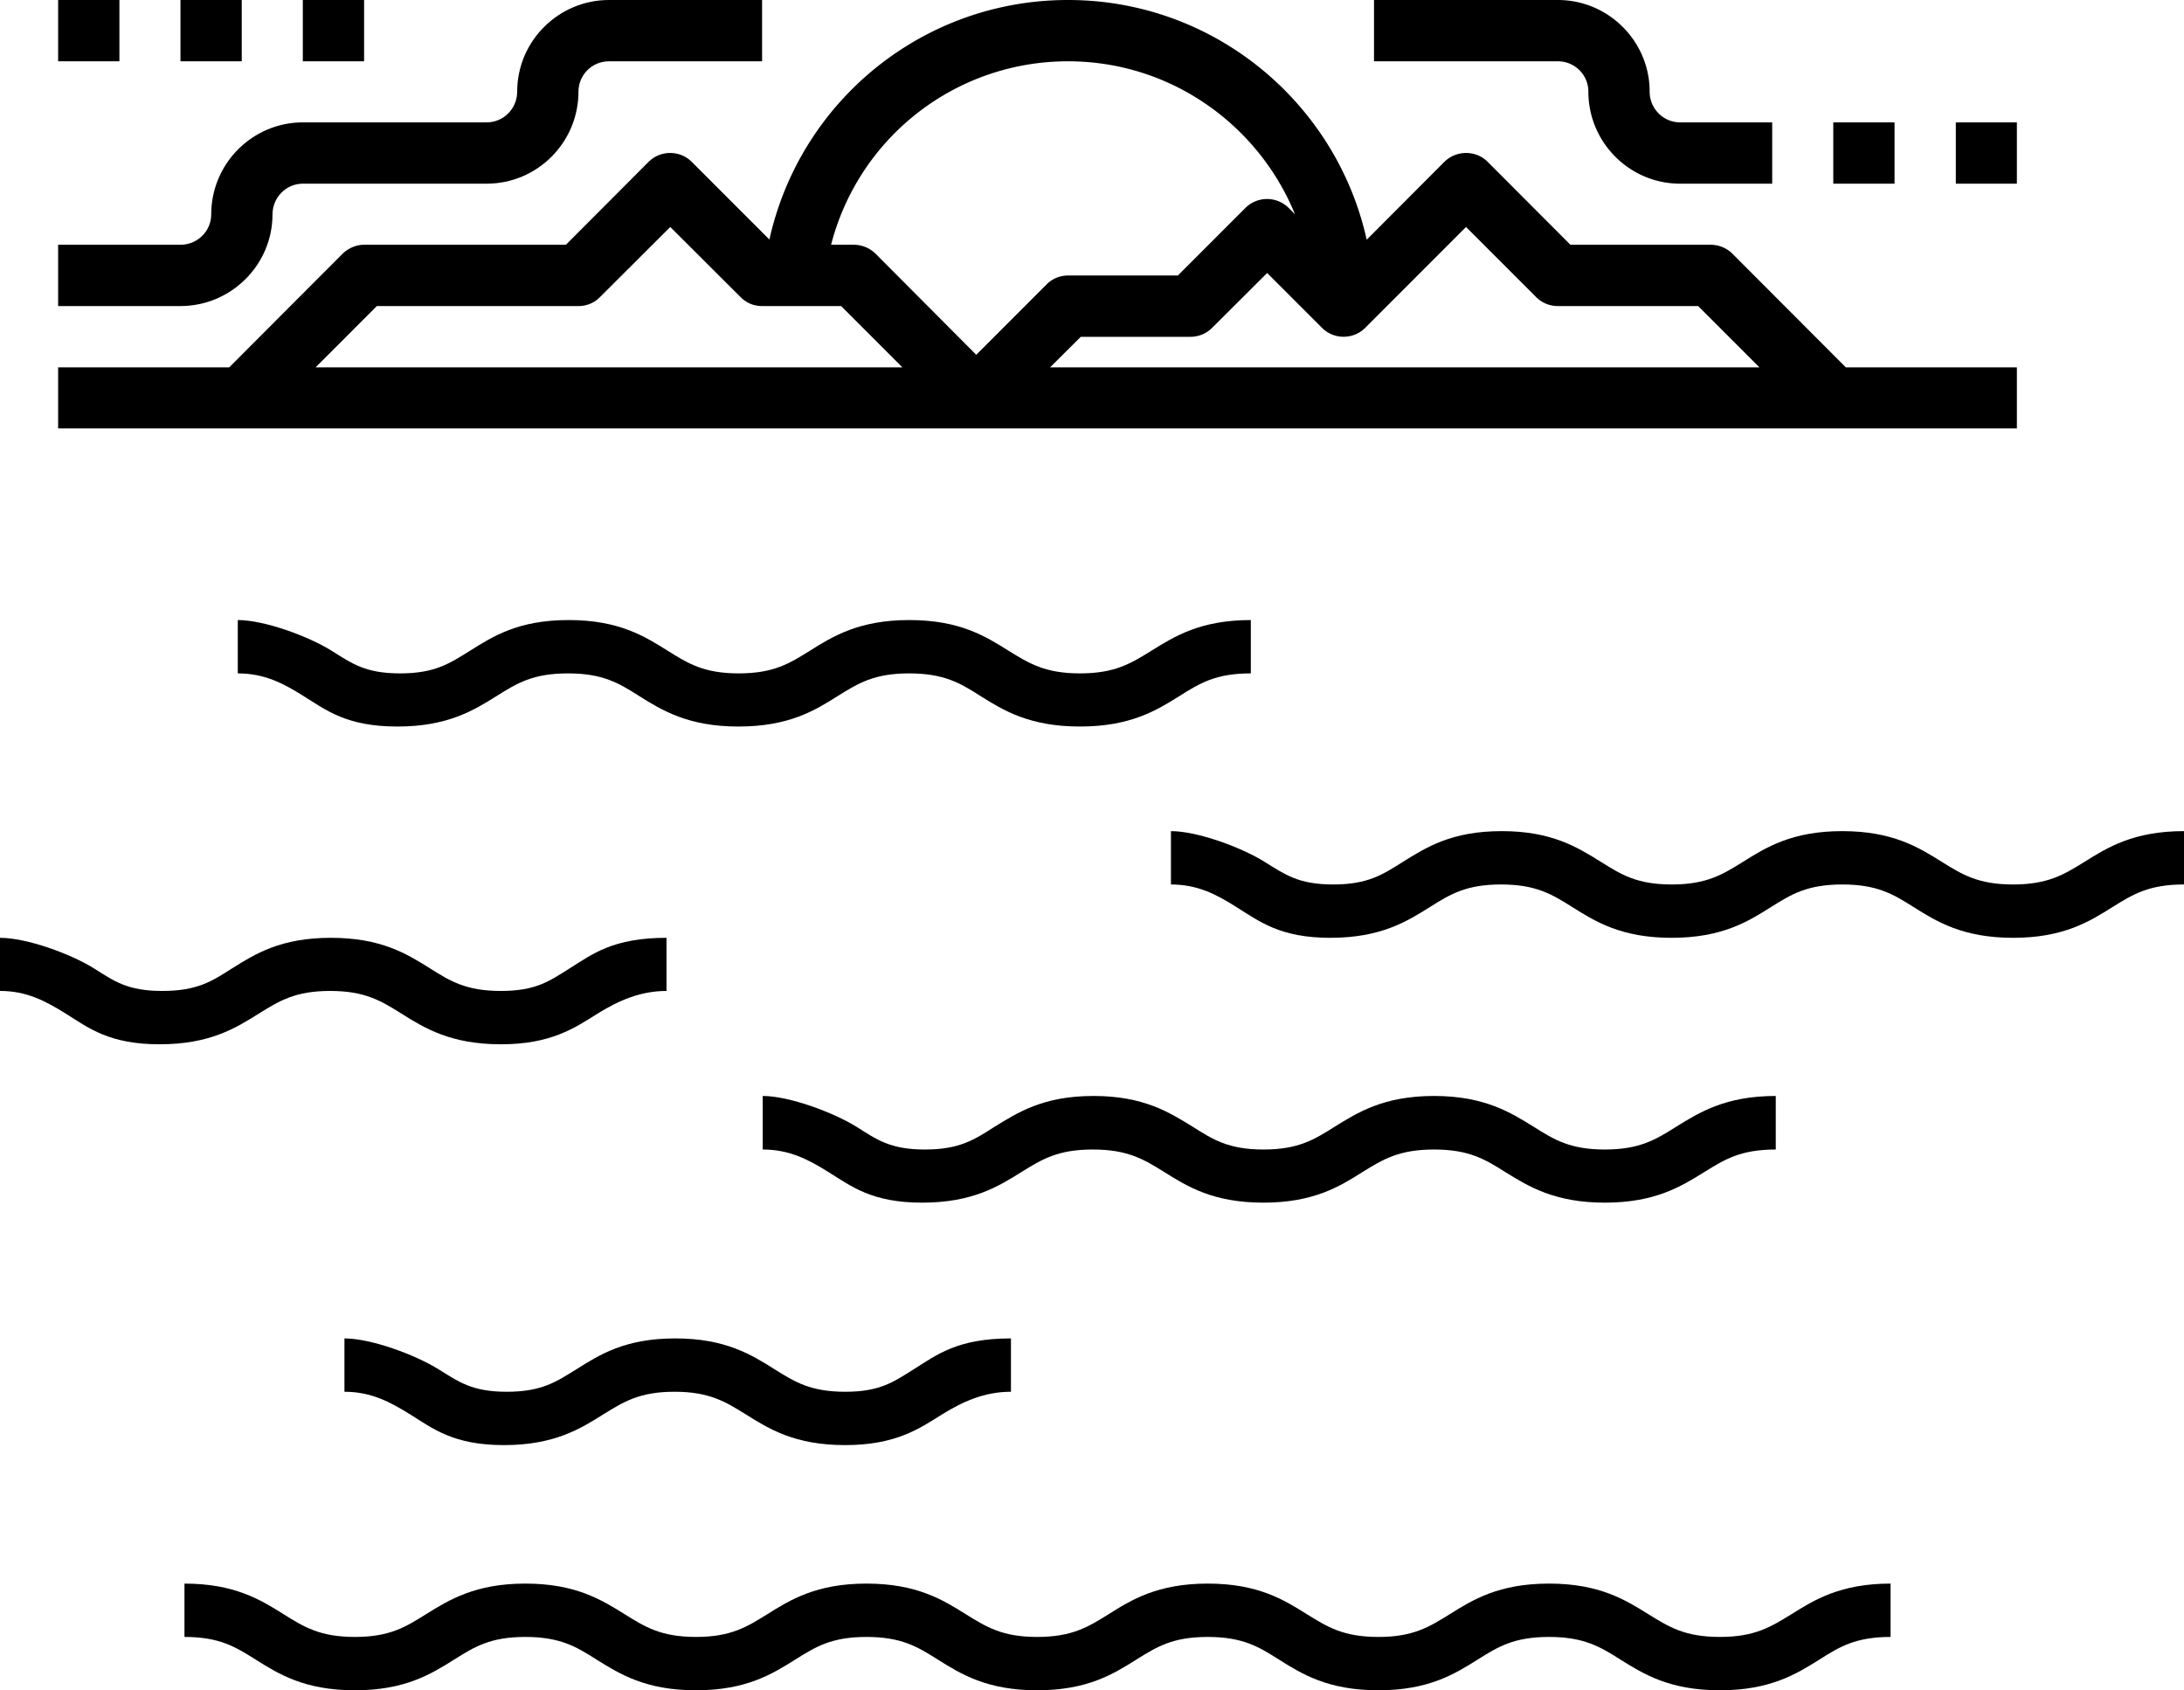 <svg width="139.24" height="107.733" xmlns="http://www.w3.org/2000/svg"><path d="M4084.093 2419.92h12.854c.52 0 1.013-.2 1.373-.573l4.48-4.467 4.48 4.467c.36.373.853.573 1.373.573h5.04l3.907 3.907h-37.413zm44.067-15.6c6.533 0 12.133 4.04 14.467 9.747l-.4-.4a1.956 1.956 0 0 0-2.76 0l-4.307 4.306h-7c-.507 0-1.013.2-1.373.574l-4.48 4.48-6.414-6.44a2.003 2.003 0 0 0-1.386-.574h-1.454a15.58 15.58 0 0 1 15.107-11.693zm25.373 10.56 4.467 4.467c.373.373.867.573 1.387.573h8.946l3.907 3.907h-45.227l1.96-1.947h7c.52 0 1.014-.213 1.374-.573l3.506-3.494 3.494 3.494c.76.76 2 .76 2.76 0zm16.987 1.707a1.98 1.98 0 0 0-1.387-.574h-8.946l-5.267-5.28c-.76-.76-2-.76-2.773 0l-4.947 4.96c-1.933-8.733-9.733-15.28-19.04-15.28-9.253 0-17.08 6.44-19.04 15.267l-4.947-4.947c-.76-.76-2-.76-2.76 0l-5.266 5.28h-12.867c-.507 0-1 .214-1.373.574l-7.227 7.24h-10.907v3.893h124.88v-3.893h-10.906l-7.227-7.24M4161.333 2406.253c0 3.24 2.627 5.867 5.854 5.867h5.866v-3.907h-5.866c-1.08 0-1.947-.88-1.947-1.96 0-3.213-2.627-5.84-5.853-5.84h-11.72v3.907h11.72c1.08 0 1.946.867 1.946 1.933M4176.947 2408.213h3.906v3.907h-3.906v-3.907M4184.76 2408.213h3.893v3.907h-3.893v-3.907" style="fill:currentColor;fill-opacity:1;fill-rule:nonzero;stroke:none;stroke-width:.133" transform="translate(-4060.067 -2400.413)"/><path d="M4077.44 2414.08c0-1.08.867-1.96 1.933-1.96h11.72c3.227 0 5.854-2.627 5.854-5.867 0-1.066.866-1.933 1.946-1.933h9.76v-3.907h-9.76c-3.226 0-5.853 2.627-5.853 5.84 0 1.08-.867 1.96-1.947 1.96h-11.72c-3.213 0-5.84 2.627-5.84 5.867 0 1.067-.88 1.933-1.96 1.933h-7.8v3.907h7.8c3.227 0 5.867-2.627 5.867-5.84M4063.773 2400.413h3.907v3.907h-3.907v-3.907M4071.573 2400.413h3.907v3.907h-3.907v-3.907M4079.373 2400.413h3.907v3.907h-3.907v-3.907M4169.72 2504.747c-2.24 0-3.253-.64-4.547-1.44-1.48-.92-3.133-1.96-6.346-1.96-3.214 0-4.88 1.04-6.347 1.96-1.293.8-2.307 1.44-4.533 1.44-2.24 0-3.254-.64-4.547-1.44-1.467-.92-3.12-1.96-6.333-1.96-3.2 0-4.88 1.04-6.334 1.96-1.293.8-2.306 1.44-4.546 1.44-2.227 0-3.24-.64-4.534-1.44-1.466-.92-3.133-1.96-6.346-1.96-3.2 0-4.867 1.04-6.334 1.96-1.293.8-2.306 1.44-4.533 1.44-2.227 0-3.253-.64-4.533-1.44-1.48-.92-3.134-1.96-6.347-1.96-3.2 0-4.867 1.04-6.347 1.96-1.28.8-2.293 1.44-4.52 1.44-2.226 0-3.253-.64-4.533-1.44-1.467-.92-3.133-1.96-6.333-1.96v3.4c2.226 0 3.24.626 4.533 1.44 1.467.92 3.12 1.96 6.333 1.96 3.2 0 4.867-1.04 6.334-1.96 1.293-.814 2.306-1.44 4.533-1.44 2.227 0 3.253.626 4.533 1.44 1.48.92 3.134 1.96 6.347 1.96 3.2 0 4.867-1.04 6.333-1.96 1.294-.814 2.307-1.44 4.534-1.44 2.24 0 3.253.626 4.546 1.44 1.467.92 3.134 1.96 6.334 1.96 3.213 0 4.866-1.04 6.333-1.96 1.307-.814 2.307-1.44 4.547-1.44 2.226 0 3.253.626 4.533 1.44 1.467.92 3.133 1.96 6.347 1.96 3.2 0 4.866-1.04 6.333-1.96 1.293-.814 2.307-1.44 4.547-1.44 2.226 0 3.253.626 4.546 1.44 1.467.92 3.134 1.96 6.347 1.96 3.2 0 4.88-1.04 6.347-1.96 1.28-.814 2.306-1.44 4.533-1.44v-3.4c-3.2 0-4.867 1.04-6.333 1.96-1.307.8-2.32 1.44-4.547 1.44M4128.92 2443.333c-2.227 0-3.253-.64-4.547-1.44-1.466-.92-3.12-1.96-6.333-1.96s-4.88 1.04-6.347 1.96c-1.28.8-2.293 1.44-4.533 1.44-2.227 0-3.24-.64-4.52-1.44-1.467-.92-3.107-1.96-6.32-1.96s-4.827 1.04-6.293 1.96c-1.294.8-2.214 1.44-4.454 1.44-2.226 0-3.08-.64-4.36-1.44-1.466-.92-4.293-1.96-5.986-1.96v3.4c1.693 0 2.893.627 4.186 1.44 1.467.92 2.774 1.947 5.987 1.947 3.2 0 4.867-1.027 6.333-1.947 1.294-.813 2.307-1.44 4.547-1.44 2.227 0 3.253.627 4.533 1.44 1.467.92 3.134 1.947 6.334 1.947 3.213 0 4.88-1.027 6.333-1.947 1.307-.813 2.32-1.44 4.547-1.44 2.24 0 3.266.627 4.546 1.44 1.467.92 3.134 1.947 6.347 1.947 3.213 0 4.88-1.027 6.347-1.947 1.293-.813 2.306-1.44 4.546-1.44v-3.4c-3.213 0-4.866 1.04-6.346 1.96-1.294.8-2.307 1.44-4.547 1.44M4188.413 2456.787c-2.24 0-3.253-.64-4.546-1.44-1.467-.92-3.134-1.96-6.347-1.96-3.213 0-4.867 1.04-6.333 1.96-1.294.8-2.307 1.44-4.534 1.44-2.24 0-3.24-.64-4.52-1.44-1.48-.92-3.12-1.96-6.32-1.96-3.213 0-4.826 1.04-6.306 1.96-1.28.8-2.214 1.44-4.44 1.44-2.227 0-3.08-.64-4.374-1.44-1.466-.92-4.28-1.96-5.973-1.96v3.4c1.693 0 2.893.626 4.173 1.44 1.48.92 2.787 1.96 5.987 1.96 3.213 0 4.88-1.04 6.347-1.96 1.293-.814 2.306-1.44 4.533-1.44 2.24 0 3.253.626 4.547 1.44 1.466.92 3.12 1.96 6.333 1.96s4.88-1.04 6.333-1.96c1.294-.814 2.32-1.44 4.547-1.44 2.24 0 3.253.626 4.547 1.44 1.466.92 3.133 1.96 6.346 1.96 3.214 0 4.867-1.04 6.334-1.96 1.306-.814 2.32-1.44 4.56-1.44v-3.4c-3.214 0-4.88 1.04-6.347 1.96-1.293.8-2.32 1.44-4.547 1.44M4162.387 2473.68c-2.24 0-3.254-.64-4.547-1.453-1.467-.907-3.133-1.96-6.347-1.96-3.213 0-4.866 1.053-6.333 1.96-1.293.813-2.307 1.453-4.533 1.453-2.24 0-3.24-.64-4.52-1.453-1.48-.907-3.12-1.96-6.32-1.96-3.214 0-4.827 1.053-6.307 1.96-1.28.813-2.213 1.453-4.44 1.453-2.24 0-3.08-.64-4.373-1.453-1.467-.907-4.28-1.96-5.974-1.96v3.413c1.694 0 2.894.627 4.174 1.427 1.48.92 2.786 1.96 5.986 1.96 3.214 0 4.88-1.04 6.347-1.96 1.293-.8 2.307-1.427 4.533-1.427 2.24 0 3.254.627 4.547 1.427 1.467.92 3.12 1.96 6.333 1.96 3.214 0 4.88-1.04 6.334-1.96 1.293-.8 2.32-1.427 4.546-1.427 2.24 0 3.254.627 4.547 1.44 1.467.907 3.133 1.947 6.347 1.947 3.213 0 4.866-1.04 6.333-1.947 1.307-.813 2.32-1.44 4.56-1.44v-3.413c-3.213 0-4.88 1.053-6.347 1.96-1.293.813-2.32 1.453-4.546 1.453M4113.96 2489.12c-2.24 0-3.24-.64-4.52-1.44-1.467-.92-3.12-1.96-6.32-1.96-3.213 0-4.827 1.04-6.293 1.96-1.294.8-2.214 1.44-4.454 1.44-2.226 0-3.066-.64-4.36-1.44-1.48-.92-4.293-1.96-5.986-1.96v3.4c1.693 0 2.893.64 4.186 1.44 1.467.92 2.774 1.96 5.987 1.96 3.2 0 4.867-1.04 6.333-1.96 1.294-.8 2.307-1.44 4.534-1.44 2.24 0 3.253.64 4.546 1.44 1.467.92 3.12 1.96 6.334 1.96 3.213 0 4.72-1.04 6.186-1.96 1.294-.8 2.68-1.44 4.387-1.44v-3.4c-3.413 0-4.72 1.04-6.187 1.96-1.28.8-2.146 1.44-4.373 1.44M4060.067 2463.573c1.706 0 2.893.64 4.186 1.44 1.467.92 2.774 1.96 5.987 1.96s4.867-1.04 6.333-1.96c1.294-.8 2.307-1.44 4.547-1.44 2.227 0 3.253.64 4.533 1.44 1.467.92 3.134 1.96 6.347 1.96 3.2 0 4.707-1.04 6.173-1.96 1.294-.8 2.694-1.44 4.387-1.44v-3.386c-3.4 0-4.707 1.026-6.173 1.946-1.294.814-2.147 1.44-4.387 1.44-2.227 0-3.227-.626-4.52-1.44-1.467-.92-3.107-1.946-6.32-1.946-3.2 0-4.827 1.026-6.293 1.946-1.28.814-2.214 1.44-4.454 1.44-2.226 0-3.066-.626-4.36-1.44-1.466-.92-4.28-1.946-5.986-1.946v3.386" style="fill:currentColor;fill-opacity:1;fill-rule:nonzero;stroke:none;stroke-width:.133" transform="translate(-4060.067 -2400.413)"/></svg>
